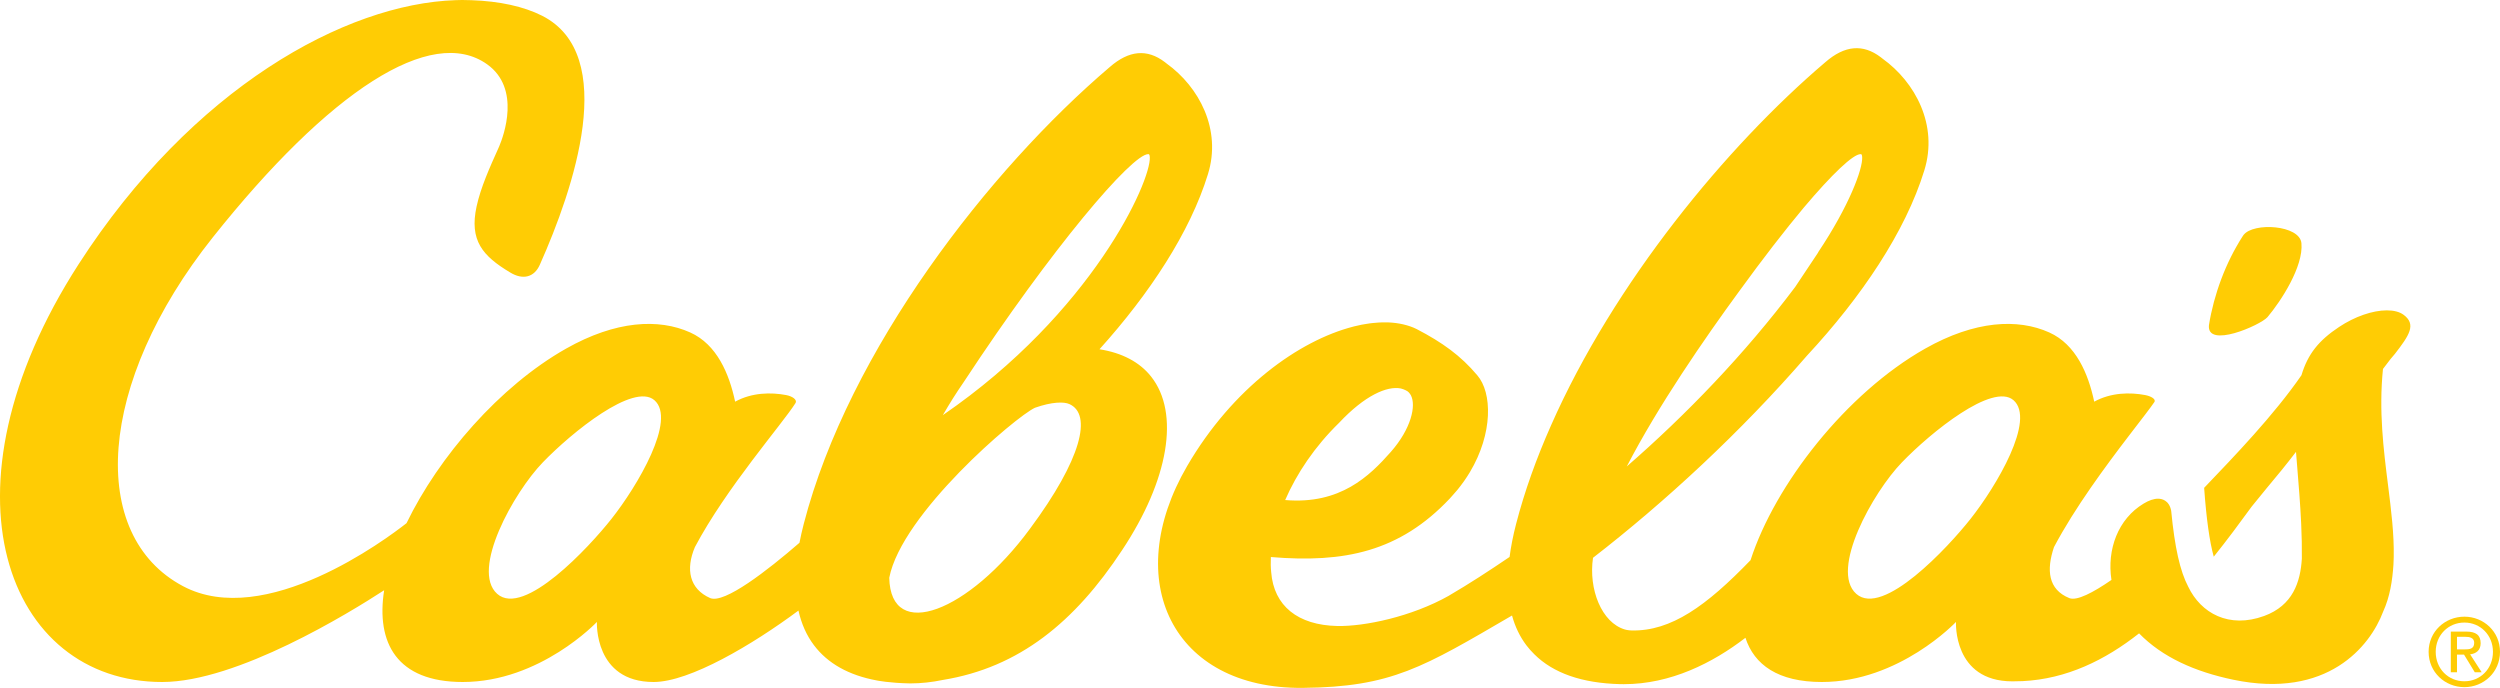 <svg version="1.1" viewBox="0 0 1050.35 289.01" height="289.01pt" width="1050.35pt" xmlns:xlink="http://www.w3.org/1999/xlink" xmlns="http://www.w3.org/2000/svg">
<defs>
<clipPath id="clip1">
  <path d="M 0 0.012 L 1013 0.012 L 1013 289.012 L 0 289.012 Z M 0 0.012"></path>
</clipPath>
<clipPath id="clip2">
  <path d="M 1020 259 L 1050.352 259 L 1050.352 289 L 1020 289 Z M 1020 259"></path>
</clipPath>
</defs>
<g id="surface1">
<g clip-rule="nonzero" clip-path="url(#clip1)">
<path d="M 845.926 168.121 C 837.203 160.645 811.34 181.551 799.086 194.238 C 786.816 206.926 768.684 239.516 779.887 249.496 C 791.098 259.477 818.523 229.871 827.855 218.066 C 838.871 204.141 855.375 176.25 845.926 168.121 Z M 588.508 163.203 C 582.75 162.082 573.391 166.129 562.617 177.629 C 552.367 187.609 544.758 199.004 539.953 210.09 C 563.125 212.055 575.406 199.984 584.344 189.859 C 592.898 180.141 595.094 170.355 592.73 165.992 C 592.648 165.832 592.348 165.422 592.348 165.422 C 592.051 165.012 591.715 164.641 591.309 164.367 C 591.309 164.367 590.109 163.594 588.508 163.203 Z M 683.473 195.984 C 708.453 174.238 732.953 148.848 754.18 120.629 C 754.184 120.629 754.184 120.629 754.184 120.629 L 763.898 106.051 L 763.852 106.027 C 776.953 86.43 782.668 70.898 782.375 66.012 C 782.324 65.148 782.113 64.855 782.031 64.812 C 781.961 64.777 781.852 64.754 781.723 64.754 C 778.574 64.754 769.836 73.008 757.738 87.344 C 749.867 96.77 740.656 108.641 730.684 122.391 C 716.238 142.102 696.617 170.555 683.473 195.984 Z M 547.348 289.004 C 492.586 289.52 470.73 243.949 498.762 195.812 C 517.883 162.969 545.781 143.125 568.426 137.262 C 568.633 137.203 568.879 137.137 568.879 137.137 C 569.941 136.871 570.98 136.637 572.016 136.43 C 572.457 136.348 572.895 136.285 573.328 136.207 C 574.07 136.074 574.809 135.957 575.535 135.855 C 575.945 135.805 576.355 135.762 576.762 135.719 C 577.543 135.633 578.316 135.566 579.074 135.523 C 579.395 135.504 579.711 135.48 580.023 135.469 C 581.074 135.43 582.113 135.414 583.125 135.449 C 583.133 135.449 583.137 135.449 583.145 135.449 C 585.371 135.531 587.48 135.809 589.469 136.262 C 589.52 136.277 589.574 136.289 589.629 136.301 C 591.629 136.77 593.508 137.41 595.211 138.266 C 605.988 143.863 613.75 149.457 620.656 157.668 C 626.957 164.941 627.328 182.012 617.559 198.371 C 617.547 198.391 617.531 198.414 617.516 198.438 C 616.797 199.633 616.023 200.824 615.195 202.012 C 615.105 202.145 615.008 202.273 614.91 202.406 C 614.145 203.484 613.332 204.559 612.473 205.621 C 612.301 205.832 612.121 206.031 611.949 206.238 C 611.422 206.875 610.945 207.402 610.379 208.031 C 610.328 208.086 610.312 208.113 610.273 208.148 C 609.871 208.594 609.516 209.031 609.098 209.469 C 588.02 231.805 564.797 236.621 533.941 234.031 C 533.836 236.258 533.867 238.406 534.082 240.438 C 535.191 254.555 545.277 262.652 561.84 263.008 C 573.227 263.246 593.043 259.129 608.711 250.297 L 608.969 250.129 C 617.188 245.328 625.547 239.898 634.234 234 C 634.809 229.633 635.703 225.027 636.965 220.164 C 640.531 206.391 645.527 192.512 651.625 178.773 C 678.09 118.793 725.449 61.387 766.84 26.176 C 775.012 19.035 782.695 18.359 790.191 24.051 C 790.453 24.242 790.684 24.445 790.938 24.641 C 804.641 34.48 814.406 52.551 808.48 71.594 C 800.566 97.391 781.926 124.945 759.191 149.414 C 731.379 181.566 699.371 211.062 669.289 234.348 C 667.344 247.473 672.863 261.625 682.727 264.488 C 682.73 264.488 682.734 264.488 682.738 264.488 C 682.969 264.555 683.207 264.605 683.445 264.66 C 684.133 264.789 684.828 264.871 685.559 264.887 C 702.109 265.223 716.875 254.617 735.473 235.352 C 745.754 203.543 775.625 165.258 808.805 146.484 C 829.754 134.633 847.777 133.723 860.996 139.684 C 872.199 144.727 877.371 157.004 879.867 168.758 C 886.902 164.875 894.973 164.785 901.273 165.98 C 903.605 166.422 905.98 167.672 905.121 168.941 C 903.449 171.406 900.094 175.711 895.871 181.207 C 895.871 181.207 895.699 181.473 894.316 183.238 C 884.82 195.652 871.73 213.258 862.957 229.859 C 859.73 239.445 860.453 247.668 869.41 251.289 C 872.527 252.551 879.355 249.012 887.102 243.652 C 885.145 230.832 889.875 218.047 900.602 211.59 C 902.852 210.219 904.895 209.523 906.688 209.523 C 908.113 209.523 911.344 210.055 912.203 214.602 C 913.688 230.047 915.93 239.969 919.367 246.508 C 919.32 246.559 919.414 246.453 919.367 246.508 C 924.719 257.672 936.516 264.18 951.234 258.801 C 963.328 254.391 966.508 244.52 967.098 234.676 C 967.16 229.977 967.047 225.129 966.828 220.301 C 966.82 220.129 966.812 219.953 966.805 219.785 C 966.43 211.781 965.781 203.863 965.203 196.828 C 965.004 194.395 964.812 192.051 964.645 189.844 C 960.742 194.953 956.586 200.062 952.305 205.125 C 950.273 207.645 948.176 210.219 946.012 212.848 C 941.07 219.637 935.773 226.801 930.086 233.891 C 928.316 227.527 926.984 217.93 926.047 204.961 C 938.734 191.691 955.305 174.488 966.938 157.645 C 969.598 148.742 974.219 143.008 982.766 137.355 C 989.32 132.996 996.82 130.395 1002.809 130.395 C 1005.738 130.395 1008.148 131.02 1009.781 132.211 C 1015.352 136.285 1012.23 140.879 1006.219 148.648 C 1004.898 150.102 1003.828 151.523 1002.691 153.035 C 1002.211 153.672 1001.711 154.332 1001.18 155.016 C 999.395 172.715 1001.391 188.598 1003.328 203.973 C 1004.641 214.488 1005.891 224.477 1005.699 233.98 L 1005.699 234.062 C 1005.691 234.262 1005.691 234.398 1005.68 234.602 C 1005.648 235.508 1005.641 236.414 1005.578 237.312 C 1005.141 243.84 1004.129 250.711 1001.23 257.027 C 995.781 271.52 977.824 293.832 938.312 285.586 C 922.109 282.203 908.512 276.129 898.711 266.102 C 884.441 277.355 868.258 285.262 849.805 286.168 C 847.266 286.258 845.484 286.262 845.484 286.262 C 820.426 286.262 821.789 261.305 821.789 261.305 C 821.789 261.305 797.996 286.535 765.422 286.535 C 747.027 286.535 736.996 279.285 733.328 267.961 C 719.535 278.562 701.883 287.449 682.238 287.449 C 681.734 287.449 681.234 287.445 680.73 287.434 C 664.723 287.051 652.609 282.832 644.629 274.883 C 643.422 273.703 642.301 272.445 641.281 271.094 C 638.562 267.488 636.555 263.32 635.258 258.605 C 597.949 280.336 584.742 288.656 547.348 289.004 Z M 449.297 169.77 C 446.98 168.727 441.988 168.797 434.828 171.316 C 426.688 175.062 378.773 215.906 373.609 242.754 L 373.613 242.746 C 374.184 270.016 407.098 256.969 432.695 222.203 C 454.562 192.742 458.871 174.078 449.297 169.77 Z M 483.078 66.012 C 483.027 65.148 482.812 64.855 482.73 64.812 C 482.656 64.777 482.551 64.754 482.426 64.754 C 475.551 64.754 442.059 104.027 404.992 160.383 C 401.332 165.715 399.281 169.035 396.113 174.422 C 458.852 131.344 483.676 76.09 483.078 66.012 Z M 274.918 168.121 C 266.199 160.645 240.336 181.551 228.078 194.238 C 215.805 206.926 197.672 239.516 208.883 249.496 C 220.09 259.477 247.52 229.871 256.852 218.066 C 267.867 204.141 284.363 176.25 274.918 168.121 Z M 191.492 0.062 C 191.941 0.051 192.383 0.035 192.824 0.031 C 193.27 0.016 193.711 -0.004 194.148 -0.004 C 194.891 -0.004 195.602 0.031 196.336 0.047 C 196.934 0.055 197.535 0.059 198.125 0.086 C 209.871 0.492 220.062 2.719 227.754 6.613 C 260.191 23.043 241.07 79.234 226.789 111.266 C 224.484 116.441 219.758 117.789 214.332 114.469 C 202.777 107.543 197.105 101.066 200.242 86.688 C 201.988 78.719 205.73 70.398 209.355 62.348 C 209.488 62.062 209.613 61.766 209.742 61.473 C 211.59 57.098 218.922 37.211 204.688 27.035 C 181.23 10.266 138.285 38.309 89.43 99.695 C 40.57 161.082 36.809 224.988 76.895 246.277 C 111.355 264.582 162.27 226.516 170.793 219.809 C 184.332 191.875 209.891 162.277 237.797 146.488 C 258.746 134.633 276.773 133.723 289.996 139.684 C 301.199 144.727 306.363 157.004 308.863 168.758 C 315.898 164.875 323.969 164.785 330.273 165.98 C 332.84 166.465 335.121 167.914 334.18 169.41 C 328.762 178.023 305.086 205.031 291.949 229.867 C 287.984 239.219 289.656 247.445 298.402 251.289 C 304.344 253.727 322.41 239.715 335.891 228.039 C 336.383 225.492 336.973 222.867 337.672 220.164 C 356.602 147 415.879 71.027 466.23 28.188 C 474.328 21.113 481.938 20.438 489.371 26.078 C 489.652 26.281 489.895 26.496 490.164 26.707 C 503.723 36.465 513.359 54.355 507.496 73.199 C 500.035 97.508 482.969 123.402 461.938 146.738 C 471.414 148.23 478.824 152.121 483.641 158.227 C 495.766 173.59 491.086 201.539 471.434 231.148 C 451.578 261.285 428.262 280.453 396.078 285.68 C 391.641 286.602 387.074 287.129 382.387 287.129 C 373.555 286.969 368.387 285.887 368.387 285.887 C 356.637 283.715 347.781 278.77 341.988 271.094 C 338.871 266.969 336.711 262.102 335.461 256.523 C 316.199 270.84 289.75 286.535 274.598 286.535 C 249.535 286.535 250.785 261.305 250.785 261.305 C 250.785 261.305 226.984 286.535 194.418 286.535 C 166.684 286.535 157.953 270.066 161.395 247.984 C 146.832 257.465 99.59 286.535 68.133 286.535 C 2.984 286.535 -28.332 206.184 33.051 110.973 C 80.762 36.969 145.113 1.582 191.422 0.066 C 191.461 0.062 191.492 0.062 191.492 0.062 Z M 928.074 136.559 C 930.109 123.809 935.137 110.215 942.141 99.453 C 940.844 101.406 938.66 104.66 942.496 98.867 C 943.016 98.113 942.949 98.219 942.637 98.695 C 946.727 93.34 966.238 94.469 966.926 102.199 C 967.805 111.934 958.406 126.43 952.629 133.277 C 949.625 136.652 926.969 146.617 928.074 136.559" style="stroke:none;fill-rule:nonzero;fill:rgb(100%,79.999%,1.599%);fill-opacity:1;"></path>
</g>
<g clip-rule="nonzero" clip-path="url(#clip2)">
<path d="M 1035.359 272.844 C 1037.551 272.844 1039.512 272.684 1039.512 270.059 C 1039.512 267.941 1037.602 267.551 1035.781 267.551 L 1032.281 267.551 L 1032.281 272.844 Z M 1032.281 282.434 L 1029.68 282.434 L 1029.68 265.355 L 1036.18 265.355 C 1040.219 265.355 1042.219 266.84 1042.219 270.215 C 1042.219 273.27 1040.289 274.605 1037.801 274.914 L 1042.641 282.434 L 1039.75 282.434 L 1035.238 275.031 L 1032.281 275.031 Z M 1035.398 286.234 C 1042.102 286.234 1047.391 280.984 1047.391 273.855 C 1047.391 266.84 1042.102 261.559 1035.398 261.559 C 1028.621 261.559 1023.34 266.84 1023.34 273.855 C 1023.34 280.984 1028.621 286.234 1035.398 286.234 Z M 1020.359 273.855 C 1020.359 265.355 1027.25 259.09 1035.398 259.09 C 1043.469 259.09 1050.352 265.355 1050.352 273.855 C 1050.352 282.434 1043.469 288.699 1035.398 288.699 C 1027.25 288.699 1020.359 282.434 1020.359 273.855" style="stroke:none;fill-rule:nonzero;fill:rgb(100%,79.999%,1.599%);fill-opacity:1;"></path>
</g>
</g>
</svg>
